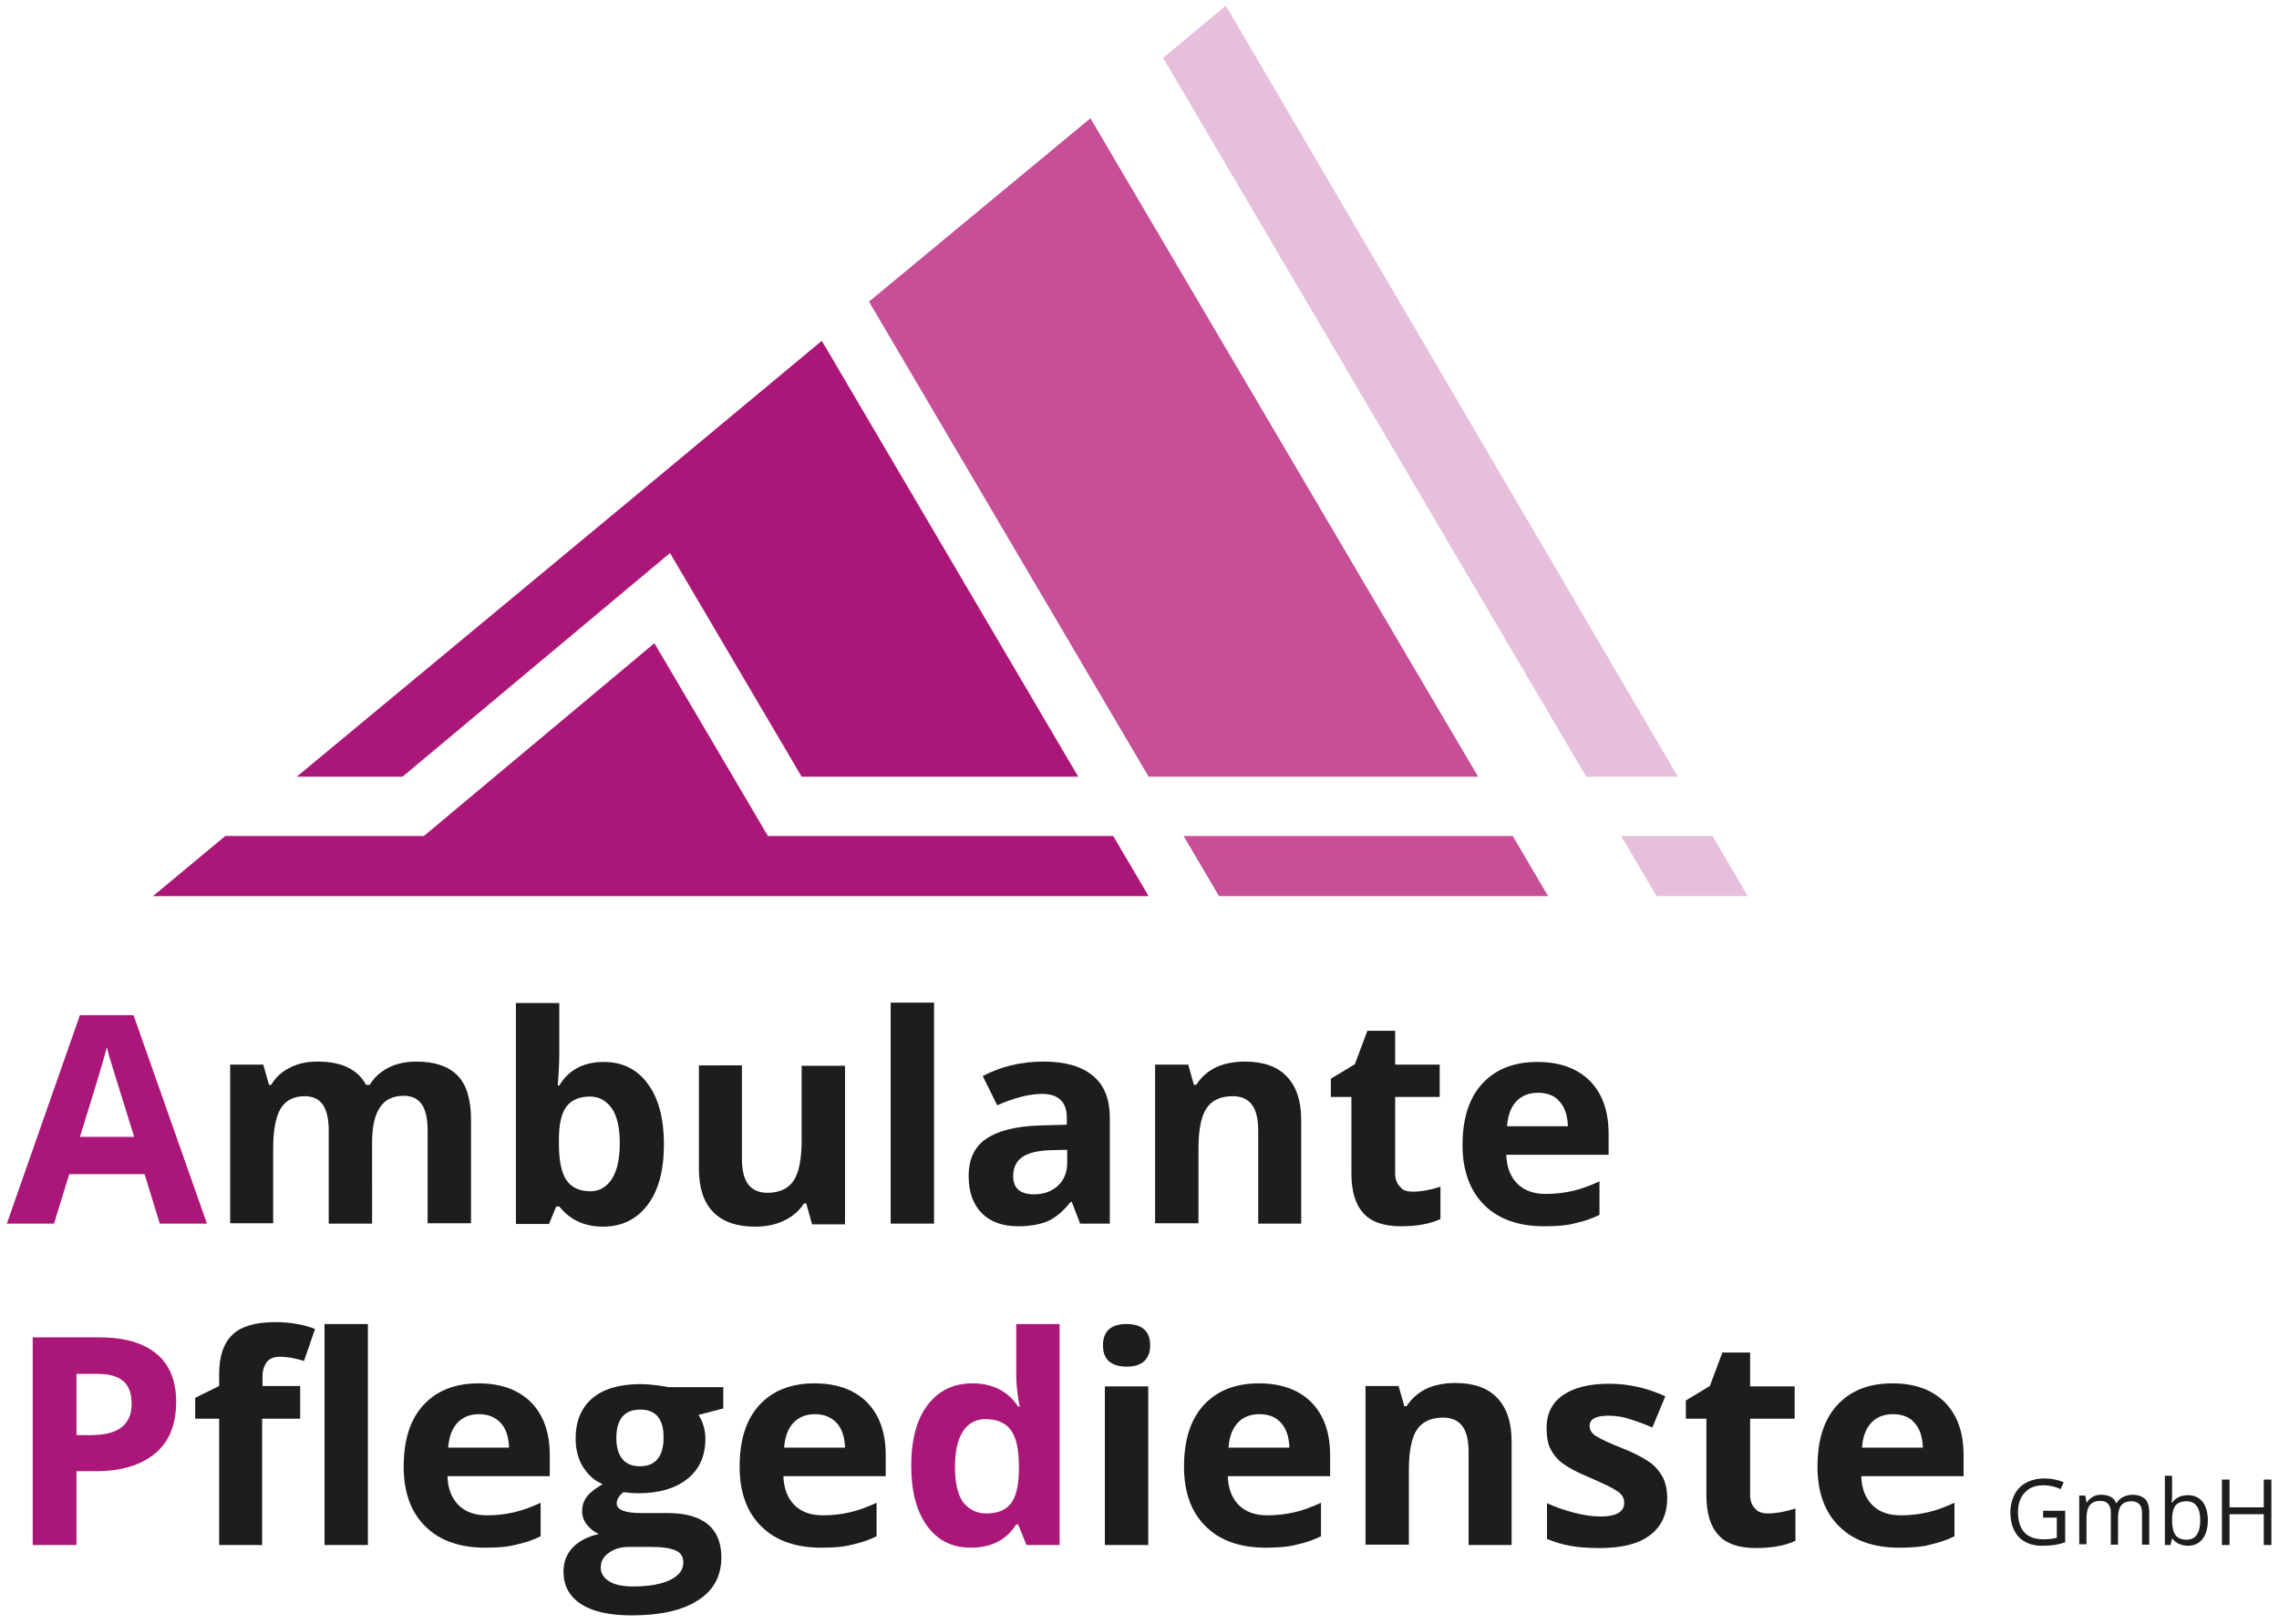<?xml version="1.0" encoding="utf-8"?>
<!-- Generator: Adobe Illustrator 26.3.1, SVG Export Plug-In . SVG Version: 6.00 Build 0)  -->
<svg version="1.1" id="Ebene_1" xmlns="http://www.w3.org/2000/svg" xmlns:xlink="http://www.w3.org/1999/xlink" x="0px" y="0px"
	 viewBox="0 0 599 427" style="enable-background:new 0 0 599 427;" xml:space="preserve">
<style type="text/css">
	.st0{fill:#E6BFDB;}
	.st1{fill:#AB1779;}
	.st2{fill:#C64F97;}
	.st3{fill:#1D1D1B;}
</style>
<g>
	<polygon class="st0" points="450.1,219.8 426.1,219.8 435.4,235.6 459.4,235.6 	"/>
	<polygon class="st0" points="322.2,1.5 305.7,15.2 416.9,204.2 441,204.2 	"/>
	<polygon class="st1" points="202,219.8 201.9,219.9 172,169.1 111.4,219.8 111.3,219.7 111.3,219.8 59.2,219.8 40.2,235.6 
		301.9,235.6 292.6,219.8 	"/>
	<polygon class="st1" points="283.4,204.2 216,89.6 167.2,130.2 167.2,130.2 78,204.2 105.8,204.2 176.1,145.4 210.7,204.2 	"/>
	<polygon class="st2" points="311.1,219.8 320.4,235.6 406.9,235.6 397.6,219.8 	"/>
	<polygon class="st2" points="286.6,31.1 228.4,79.3 301.9,204.2 388.5,204.2 	"/>
</g>
<g>
	<path class="st1" d="M42,321.7l-4-13H18.2l-4,13H1.8L21,266.9h14.1l19.3,54.8H42z M35.3,299c-3.7-11.8-5.7-18.4-6.2-20
		c-0.5-1.5-0.8-2.8-1-3.7c-0.8,3.2-3.2,11.1-7.1,23.6H35.3z"/>
</g>
<g>
	<path class="st3" d="M97.8,321.7H86.4v-24.4c0-3-0.5-5.3-1.5-6.8c-1-1.5-2.6-2.3-4.8-2.3c-2.9,0-5,1.1-6.3,3.2
		c-1.3,2.1-2,5.7-2,10.6v19.6H60.5v-41.7h8.7l1.5,5.3h0.6c1.1-1.9,2.7-3.4,4.9-4.5c2.1-1.1,4.5-1.6,7.3-1.6c6.2,0,10.5,2,12.7,6.1h1
		c1.1-1.9,2.8-3.4,4.9-4.5c2.2-1.1,4.6-1.6,7.4-1.6c4.7,0,8.3,1.2,10.7,3.6c2.4,2.4,3.6,6.3,3.6,11.7v27.2h-11.4v-24.4
		c0-3-0.5-5.3-1.5-6.8c-1-1.5-2.6-2.3-4.8-2.3c-2.8,0-4.9,1-6.2,3c-1.4,2-2.1,5.1-2.1,9.5V321.7z"/>
	<path class="st3" d="M158.7,279.2c4.9,0,8.8,1.9,11.6,5.8c2.8,3.8,4.2,9.1,4.2,15.8c0,6.9-1.4,12.2-4.3,16
		c-2.9,3.8-6.8,5.7-11.7,5.7c-4.9,0-8.7-1.8-11.5-5.3h-0.8l-1.9,4.6h-8.7v-58.1h11.4v13.5c0,1.7-0.1,4.5-0.4,8.2h0.4
		C149.5,281.2,153.5,279.2,158.7,279.2z M155.1,288.3c-2.8,0-4.9,0.9-6.2,2.6c-1.3,1.7-2,4.6-2,8.6v1.2c0,4.5,0.7,7.7,2,9.6
		c1.3,1.9,3.4,2.9,6.3,2.9c2.3,0,4.2-1.1,5.6-3.2c1.4-2.2,2.1-5.3,2.1-9.4c0-4.1-0.7-7.2-2.1-9.2S157.5,288.3,155.1,288.3z"/>
	<path class="st3" d="M213.4,321.7l-1.5-5.3h-0.6c-1.2,1.9-2.9,3.4-5.2,4.5c-2.2,1.1-4.8,1.6-7.6,1.6c-4.9,0-8.6-1.3-11.1-3.9
		c-2.5-2.6-3.7-6.4-3.7-11.3v-27.2H195v24.4c0,3,0.5,5.3,1.6,6.8c1.1,1.5,2.8,2.3,5.1,2.3c3.2,0,5.5-1.1,6.9-3.2s2.1-5.7,2.1-10.6
		v-19.6h11.4v41.7H213.4z"/>
	<path class="st3" d="M245.5,321.7h-11.4v-58.1h11.4V321.7z"/>
	<path class="st3" d="M283.9,321.7l-2.2-5.7h-0.3c-1.9,2.4-3.9,4.1-5.9,5c-2,0.9-4.7,1.4-7.9,1.4c-4,0-7.2-1.1-9.5-3.4
		c-2.3-2.3-3.5-5.5-3.5-9.8c0-4.4,1.5-7.7,4.6-9.8c3.1-2.1,7.8-3.3,14-3.5l7.2-0.2v-1.8c0-4.2-2.2-6.3-6.5-6.3c-3.3,0-7.3,1-11.8,3
		l-3.8-7.7c4.8-2.5,10.1-3.8,16-3.8c5.6,0,9.9,1.2,12.9,3.7c3,2.4,4.5,6.1,4.5,11.1v27.8H283.9z M280.5,302.3l-4.4,0.1
		c-3.3,0.1-5.8,0.7-7.4,1.8c-1.6,1.1-2.4,2.8-2.4,5c0,3.2,1.8,4.8,5.5,4.8c2.6,0,4.7-0.8,6.3-2.3c1.6-1.5,2.4-3.5,2.4-6V302.3z"/>
	<path class="st3" d="M342.1,321.7h-11.4v-24.4c0-3-0.5-5.3-1.6-6.8c-1.1-1.5-2.8-2.3-5.1-2.3c-3.2,0-5.5,1.1-6.9,3.2
		c-1.4,2.1-2.1,5.7-2.1,10.6v19.6h-11.4v-41.7h8.7l1.5,5.3h0.6c1.3-2,3-3.5,5.2-4.6c2.2-1,4.8-1.5,7.6-1.5c4.9,0,8.5,1.3,11,3.9
		c2.5,2.6,3.8,6.4,3.8,11.4V321.7z"/>
	<path class="st3" d="M371.4,313.3c2,0,4.4-0.4,7.2-1.3v8.5c-2.8,1.3-6.3,1.9-10.4,1.9c-4.6,0-7.9-1.2-9.9-3.5
		c-2.1-2.3-3.1-5.8-3.1-10.4v-20.1h-5.4v-4.8l6.3-3.8l3.3-8.8h7.3v8.9h11.7v8.5h-11.7v20.1c0,1.6,0.5,2.8,1.4,3.6
		C368.7,313,369.9,313.3,371.4,313.3z"/>
	<path class="st3" d="M405.8,322.4c-6.7,0-12-1.9-15.7-5.6s-5.7-9-5.7-15.7c0-7,1.7-12.4,5.2-16.2s8.3-5.7,14.5-5.7
		c5.9,0,10.5,1.7,13.8,5c3.3,3.4,4.9,8,4.9,13.9v5.5h-26.9c0.1,3.2,1.1,5.8,2.9,7.6c1.8,1.8,4.3,2.7,7.5,2.7c2.5,0,4.9-0.3,7.1-0.8
		c2.2-0.5,4.6-1.4,7-2.5v8.8c-2,1-4.1,1.7-6.4,2.2C411.9,322.2,409.1,322.4,405.8,322.4z M404.2,287.3c-2.4,0-4.3,0.8-5.7,2.3
		c-1.4,1.5-2.2,3.7-2.4,6.5h16c-0.1-2.8-0.8-5-2.2-6.5C408.6,288,406.6,287.3,404.2,287.3z"/>
</g>
<g>
	<path class="st1" d="M46.3,368.6c0,5.9-1.8,10.4-5.5,13.5c-3.7,3.1-8.9,4.7-15.7,4.7h-5v19.4H8.6v-54.6h17.4
		c6.6,0,11.6,1.4,15.1,4.3C44.6,358.8,46.3,363,46.3,368.6z M20.2,377.3H24c3.6,0,6.2-0.7,8-2.1c1.8-1.4,2.6-3.5,2.6-6.1
		c0-2.7-0.7-4.7-2.2-6c-1.5-1.3-3.8-1.9-7-1.9h-5.3V377.3z"/>
</g>
<path class="st3" d="M78.8,373h-9.9v33.2H57.6V373h-6.3v-5.5l6.3-3.1v-3.1c0-4.8,1.2-8.2,3.5-10.4c2.3-2.2,6.1-3.3,11.2-3.3
	c3.9,0,7.4,0.6,10.5,1.8l-2.9,8.4c-2.3-0.7-4.4-1.1-6.3-1.1c-1.6,0-2.8,0.5-3.5,1.4c-0.7,1-1.1,2.2-1.1,3.7v2.6h9.9V373z
	 M96.7,406.2H85.3v-58.1h11.4V406.2z M127.5,406.9c-6.7,0-12-1.9-15.7-5.6c-3.8-3.7-5.7-9-5.7-15.7c0-7,1.7-12.4,5.2-16.2
	c3.5-3.8,8.3-5.7,14.5-5.7c5.9,0,10.5,1.7,13.8,5c3.3,3.4,4.9,8,4.9,13.9v5.5h-26.9c0.1,3.2,1.1,5.8,2.9,7.6
	c1.8,1.8,4.3,2.7,7.5,2.7c2.5,0,4.9-0.3,7.1-0.8c2.2-0.5,4.6-1.4,7-2.5v8.8c-2,1-4.1,1.7-6.4,2.2
	C133.5,406.7,130.7,406.9,127.5,406.9z M125.9,371.8c-2.4,0-4.3,0.8-5.7,2.3c-1.4,1.5-2.2,3.7-2.4,6.5h16c-0.1-2.8-0.8-5-2.2-6.5
	S128.3,371.8,125.9,371.8z M190.1,364.5v5.8l-6.5,1.7c1.2,1.9,1.8,4,1.8,6.3c0,4.5-1.6,8-4.7,10.5c-3.1,2.5-7.5,3.8-13,3.8l-2.1-0.1
	l-1.7-0.2c-1.2,0.9-1.8,1.9-1.8,3c0,1.6,2.1,2.5,6.3,2.5h7.1c4.6,0,8.1,1,10.5,2.9c2.4,2,3.6,4.9,3.6,8.7c0,4.9-2,8.7-6.1,11.3
	c-4.1,2.7-9.9,4-17.5,4c-5.8,0-10.3-1-13.3-3c-3.1-2-4.6-4.9-4.6-8.5c0-2.5,0.8-4.6,2.4-6.3c1.6-1.7,3.9-2.9,6.9-3.6
	c-1.2-0.5-2.2-1.3-3.1-2.4c-0.9-1.1-1.3-2.3-1.3-3.6c0-1.6,0.5-2.9,1.4-4c0.9-1.1,2.3-2.1,4-3.1c-2.2-0.9-3.9-2.5-5.2-4.6
	c-1.3-2.1-1.9-4.6-1.9-7.4c0-4.6,1.5-8.1,4.4-10.6c3-2.5,7.2-3.7,12.7-3.7c1.2,0,2.6,0.1,4.2,0.3c1.6,0.2,2.6,0.4,3.1,0.5H190.1z
	 M157.9,412.1c0,1.6,0.8,2.8,2.3,3.7c1.5,0.9,3.6,1.3,6.3,1.3c4.1,0,7.3-0.6,9.6-1.7c2.3-1.1,3.5-2.6,3.5-4.6c0-1.6-0.7-2.6-2.1-3.2
	c-1.4-0.6-3.5-0.9-6.3-0.9h-5.9c-2.1,0-3.8,0.5-5.2,1.5C158.6,409.2,157.9,410.5,157.9,412.1z M168.3,370.6c-4.2,0-6.3,2.5-6.3,7.5
	c0,2.3,0.5,4.1,1.5,5.4c1,1.3,2.6,2,4.7,2c2.1,0,3.7-0.7,4.7-2c1-1.3,1.5-3.1,1.5-5.4C174.5,373.1,172.4,370.6,168.3,370.6
	L168.3,370.6z M215.8,406.9c-6.7,0-12-1.9-15.7-5.6c-3.8-3.7-5.7-9-5.7-15.7c0-7,1.7-12.4,5.2-16.2c3.5-3.8,8.3-5.7,14.5-5.7
	c5.9,0,10.5,1.7,13.8,5c3.3,3.4,4.9,8,4.9,13.9v5.5h-26.9c0.1,3.2,1.1,5.8,2.9,7.6c1.8,1.8,4.3,2.7,7.5,2.7c2.5,0,4.9-0.3,7.1-0.8
	c2.2-0.5,4.6-1.4,7-2.5v8.8c-2,1-4.1,1.7-6.4,2.2C221.8,406.7,219.1,406.9,215.8,406.9z M214.2,371.8c-2.4,0-4.3,0.8-5.7,2.3
	c-1.4,1.5-2.2,3.7-2.4,6.5h16c-0.1-2.8-0.8-5-2.2-6.5S216.6,371.8,214.2,371.8z"/>
<g>
	<path class="st1" d="M255.2,406.9c-4.9,0-8.8-1.9-11.5-5.7c-2.8-3.8-4.2-9.1-4.2-15.8c0-6.8,1.4-12.2,4.3-16s6.8-5.7,11.8-5.7
		c5.2,0,9.3,2,12,6.1h0.4c-0.6-3.1-0.9-5.9-0.9-8.3v-13.4h11.4v58.1h-8.7l-2.2-5.4h-0.5C264.5,404.9,260.5,406.9,255.2,406.9z
		 M259.2,397.9c2.9,0,5-0.8,6.4-2.5c1.4-1.7,2.1-4.6,2.2-8.6v-1.2c0-4.5-0.7-7.7-2.1-9.6c-1.4-1.9-3.6-2.9-6.7-2.9
		c-2.5,0-4.5,1.1-5.9,3.2c-1.4,2.2-2.1,5.3-2.1,9.4s0.7,7.2,2.1,9.2C254.6,396.8,256.6,397.9,259.2,397.9z"/>
</g>
<g>
	<path class="st3" d="M289.9,353.7c0-3.7,2.1-5.6,6.2-5.6c4.1,0,6.2,1.9,6.2,5.6c0,1.8-0.5,3.1-1.5,4.1c-1,1-2.6,1.5-4.6,1.5
		C292,359.3,289.9,357.4,289.9,353.7z M301.8,406.2h-11.4v-41.7h11.4V406.2z"/>
	<path class="st3" d="M332.6,406.9c-6.7,0-12-1.9-15.7-5.6c-3.8-3.7-5.7-9-5.7-15.7c0-7,1.7-12.4,5.2-16.2s8.3-5.7,14.5-5.7
		c5.9,0,10.5,1.7,13.8,5c3.3,3.4,4.9,8,4.9,13.9v5.5h-26.9c0.1,3.2,1.1,5.8,2.9,7.6c1.8,1.8,4.3,2.7,7.5,2.7c2.5,0,4.9-0.3,7.1-0.8
		c2.2-0.5,4.6-1.4,7-2.5v8.8c-2,1-4.1,1.7-6.4,2.2C338.6,406.7,335.9,406.9,332.6,406.9z M331,371.8c-2.4,0-4.3,0.8-5.7,2.3
		c-1.4,1.5-2.2,3.7-2.4,6.5h16c-0.1-2.8-0.8-5-2.2-6.5C335.3,372.5,333.4,371.8,331,371.8z"/>
	<path class="st3" d="M397.4,406.2H386v-24.4c0-3-0.5-5.3-1.6-6.8c-1.1-1.5-2.8-2.3-5.1-2.3c-3.2,0-5.5,1.1-6.9,3.2
		c-1.4,2.1-2.1,5.7-2.1,10.6v19.6h-11.4v-41.7h8.7l1.5,5.3h0.6c1.3-2,3-3.5,5.2-4.6c2.2-1,4.8-1.5,7.6-1.5c4.9,0,8.5,1.3,11,3.9
		c2.5,2.6,3.8,6.4,3.8,11.4V406.2z"/>
	<path class="st3" d="M438.2,393.8c0,4.3-1.5,7.5-4.5,9.8s-7.4,3.4-13.3,3.4c-3,0-5.6-0.2-7.8-0.6c-2.1-0.4-4.1-1-6-1.8v-9.4
		c2.1,1,4.5,1.8,7.1,2.5c2.6,0.7,5,1,7,1c4.1,0,6.2-1.2,6.2-3.6c0-0.9-0.3-1.6-0.8-2.2c-0.5-0.6-1.5-1.2-2.8-1.9
		c-1.3-0.7-3.1-1.5-5.4-2.5c-3.2-1.3-5.6-2.6-7.1-3.7c-1.5-1.1-2.6-2.5-3.3-3.9s-1-3.3-1-5.5c0-3.7,1.4-6.6,4.3-8.6
		c2.9-2,6.9-3,12.2-3c5,0,9.9,1.1,14.7,3.3l-3.4,8.2c-2.1-0.9-4-1.6-5.9-2.2c-1.8-0.6-3.7-0.9-5.6-0.9c-3.4,0-5,0.9-5,2.7
		c0,1,0.5,1.9,1.6,2.6c1.1,0.7,3.5,1.9,7.1,3.3c3.3,1.3,5.6,2.6,7.2,3.7c1.5,1.1,2.6,2.5,3.4,4C437.8,390,438.2,391.7,438.2,393.8z"
		/>
	<path class="st3" d="M464.7,397.9c2,0,4.4-0.4,7.2-1.3v8.5c-2.8,1.3-6.3,1.9-10.4,1.9c-4.6,0-7.9-1.2-9.9-3.5
		c-2.1-2.3-3.1-5.8-3.1-10.4V373h-5.4v-4.8l6.3-3.8l3.3-8.8h7.3v8.9h11.7v8.5h-11.7v20.1c0,1.6,0.5,2.8,1.4,3.6
		C462,397.5,463.2,397.9,464.7,397.9z"/>
	<path class="st3" d="M499.1,406.9c-6.7,0-12-1.9-15.7-5.6c-3.8-3.7-5.7-9-5.7-15.7c0-7,1.7-12.4,5.2-16.2s8.3-5.7,14.5-5.7
		c5.9,0,10.5,1.7,13.8,5c3.3,3.4,4.9,8,4.9,13.9v5.5h-26.9c0.1,3.2,1.1,5.8,2.9,7.6c1.8,1.8,4.3,2.7,7.5,2.7c2.5,0,4.9-0.3,7.1-0.8
		c2.2-0.5,4.6-1.4,7-2.5v8.8c-2,1-4.1,1.7-6.4,2.2C505.2,406.7,502.4,406.9,499.1,406.9z M497.5,371.8c-2.4,0-4.3,0.8-5.7,2.3
		c-1.4,1.5-2.2,3.7-2.4,6.5h16c-0.1-2.8-0.8-5-2.2-6.5C501.9,372.5,499.9,371.8,497.5,371.8z"/>
</g>
<g>
	<path class="st3" d="M537,397.2h5.8v8.3c-0.9,0.3-1.8,0.5-2.8,0.7c-0.9,0.1-2,0.2-3.3,0.2c-2.6,0-4.6-0.8-6.1-2.3
		c-1.4-1.5-2.2-3.7-2.2-6.5c0-1.8,0.4-3.3,1.1-4.7c0.7-1.3,1.7-2.4,3.1-3.1c1.3-0.7,2.9-1.1,4.7-1.1c1.8,0,3.5,0.3,5.1,1l-0.8,1.8
		c-1.5-0.7-3-1-4.5-1c-2.1,0-3.7,0.6-4.9,1.9c-1.2,1.2-1.8,3-1.8,5.2c0,2.3,0.6,4.1,1.7,5.3c1.1,1.2,2.8,1.8,5,1.8
		c1.2,0,2.3-0.1,3.5-0.4V399H537V397.2z"/>
	<path class="st3" d="M563,406.2v-8.4c0-1-0.2-1.8-0.7-2.3c-0.4-0.5-1.1-0.8-2-0.8c-1.2,0-2.1,0.3-2.7,1c-0.6,0.7-0.9,1.8-0.9,3.2
		v7.2h-1.9v-8.4c0-1-0.2-1.8-0.7-2.3c-0.4-0.5-1.1-0.8-2.1-0.8c-1.2,0-2.1,0.4-2.7,1.1c-0.6,0.7-0.9,1.9-0.9,3.6v6.7h-1.9v-12.8h1.6
		l0.3,1.8h0.1c0.4-0.6,0.9-1.1,1.6-1.5c0.7-0.4,1.4-0.5,2.2-0.5c2,0,3.3,0.7,3.9,2.2h0.1c0.4-0.7,0.9-1.2,1.7-1.6s1.6-0.6,2.5-0.6
		c1.5,0,2.5,0.4,3.3,1.1c0.7,0.7,1.1,1.9,1.1,3.6v8.4H563z"/>
	<path class="st3" d="M575,393.1c1.7,0,3,0.6,3.9,1.7c0.9,1.2,1.4,2.8,1.4,4.9c0,2.1-0.5,3.8-1.4,4.9c-0.9,1.2-2.2,1.8-3.9,1.8
		c-0.8,0-1.6-0.2-2.3-0.5c-0.7-0.3-1.3-0.8-1.7-1.4h-0.1l-0.4,1.7H569v-18.2h1.9v4.4c0,1,0,1.9-0.1,2.7h0.1
		C571.8,393.8,573.2,393.1,575,393.1z M574.7,394.7c-1.3,0-2.3,0.4-2.9,1.1c-0.6,0.8-0.9,2-0.9,3.9c0,1.8,0.3,3.1,0.9,3.9
		c0.6,0.8,1.6,1.2,2.9,1.2c1.2,0,2.1-0.4,2.7-1.3c0.6-0.9,0.9-2.1,0.9-3.8c0-1.7-0.3-2.9-0.9-3.7
		C576.8,395.1,575.9,394.7,574.7,394.7z"/>
	<path class="st3" d="M597,406.2h-2v-8.1h-9v8.1h-2V389h2v7.3h9V389h2V406.2z"/>
</g>
</svg>

